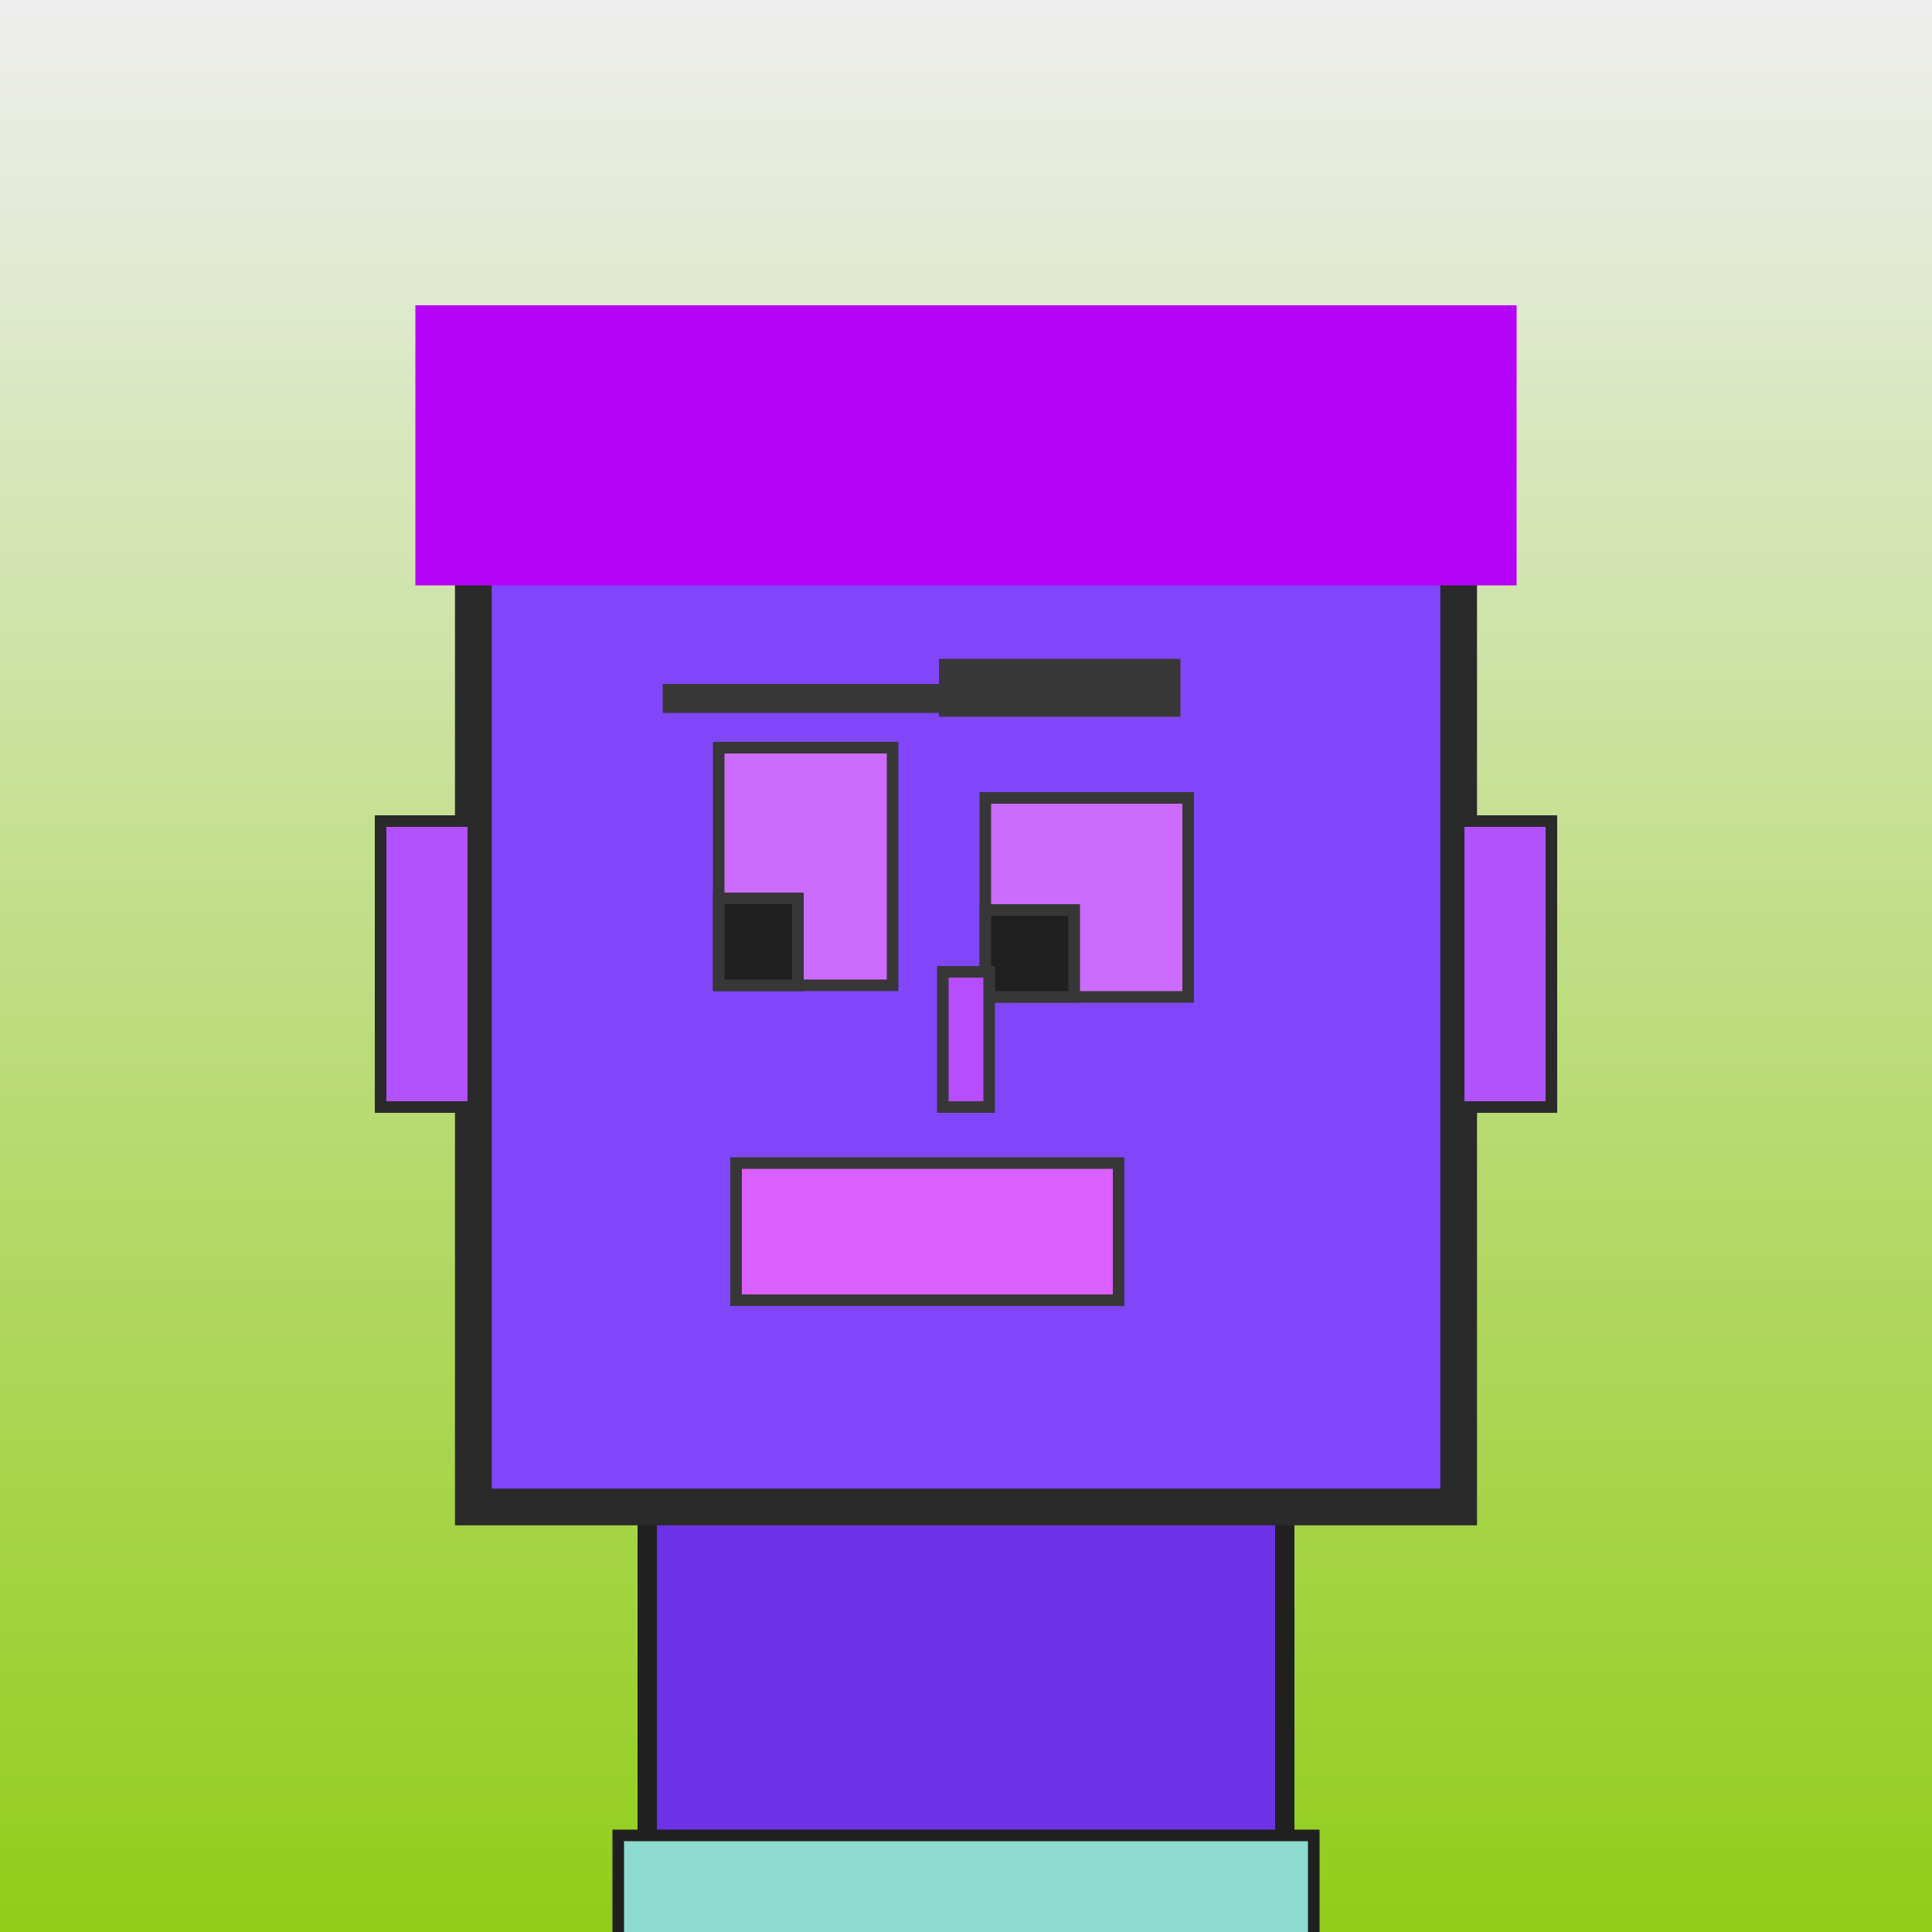 <?xml version="1.0" encoding="utf-8"?><svg viewBox="0 0 1000 1000" xmlns="http://www.w3.org/2000/svg"><defs><linearGradient gradientUnits="userSpaceOnUse" x1="500" y1="0" x2="500" y2="1000" id="bkStyle"><stop offset="0" style="stop-color: #eeeeee"/><stop offset="1" style="stop-color: rgb(145, 205, 25)"/></linearGradient></defs><rect id="background" width="1000" height="1000"  style="fill: url(#bkStyle);" onclick="background.style.fill='rgba(0,0,0,0)'"/><rect x="335" y="780" width="330" height="230" style="fill: rgb(110, 50, 230); stroke-width: 10px; stroke: rgb(32, 32, 32);"/><rect x="245" y="220" width="510" height="560" style="fill: rgb(130, 70, 250); stroke-width: 19px; stroke: rgb(42, 42, 42);"/><rect x="372" y="387" width="90" height="123" style="fill: rgb(204, 108, 333); stroke-width: 6px; stroke: rgb(55, 55, 55);"/><rect x="510" y="413" width="105" height="103" style="fill: rgb(204, 108, 333); stroke-width: 6px; stroke: rgb(55, 55, 55);"/><rect x="372" y="465" width="41" height="45" style="fill: rgb(32,32,32); stroke-width: 6px; stroke: rgb(55,55,55);"/><rect x="510" y="471" width="46" height="45" style="fill: rgb(32,32,32); stroke-width: 6px; stroke: rgb(55,55,55);"/><rect x="488" y="503" width="24" height="70" style="fill: rgb(182, 77, 302); stroke-width: 6px; stroke: rgb(55, 55, 55);"/><rect x="197" y="425" width="48" height="148" style="fill: rgb(178, 82, 298); stroke-width: 6px; stroke: rgb(42, 42, 42);"/><rect x="755" y="425" width="48" height="148" style="fill: rgb(178, 82, 298); stroke-width: 6px; stroke: rgb(42, 42, 42);"/><rect x="343" y="354" width="150" height="15" style="fill: rgb(55, 55, 55); stroke-width: 0px; stroke: rgb(0, 0, 0);"/><rect x="486" y="341" width="125" height="30" style="fill: rgb(55, 55, 55); stroke-width: 0px; stroke: rgb(0, 0, 0);"/><rect x="381" y="602" width="198" height="71" style="fill: rgb(219, 96, 276); stroke-width: 6px; stroke: rgb(55, 55, 55);"/><rect x="215" y="158" width="570" height="145" style="fill: rgb(181, 4, 247); stroke-width: 0px; stroke: rgb(0, 0, 0);"/><rect x="320" y="950" width="360" height="62" style="fill: rgb(141, 219, 207); stroke-width: 6px; stroke: rgb(32, 32, 32);"/></svg>